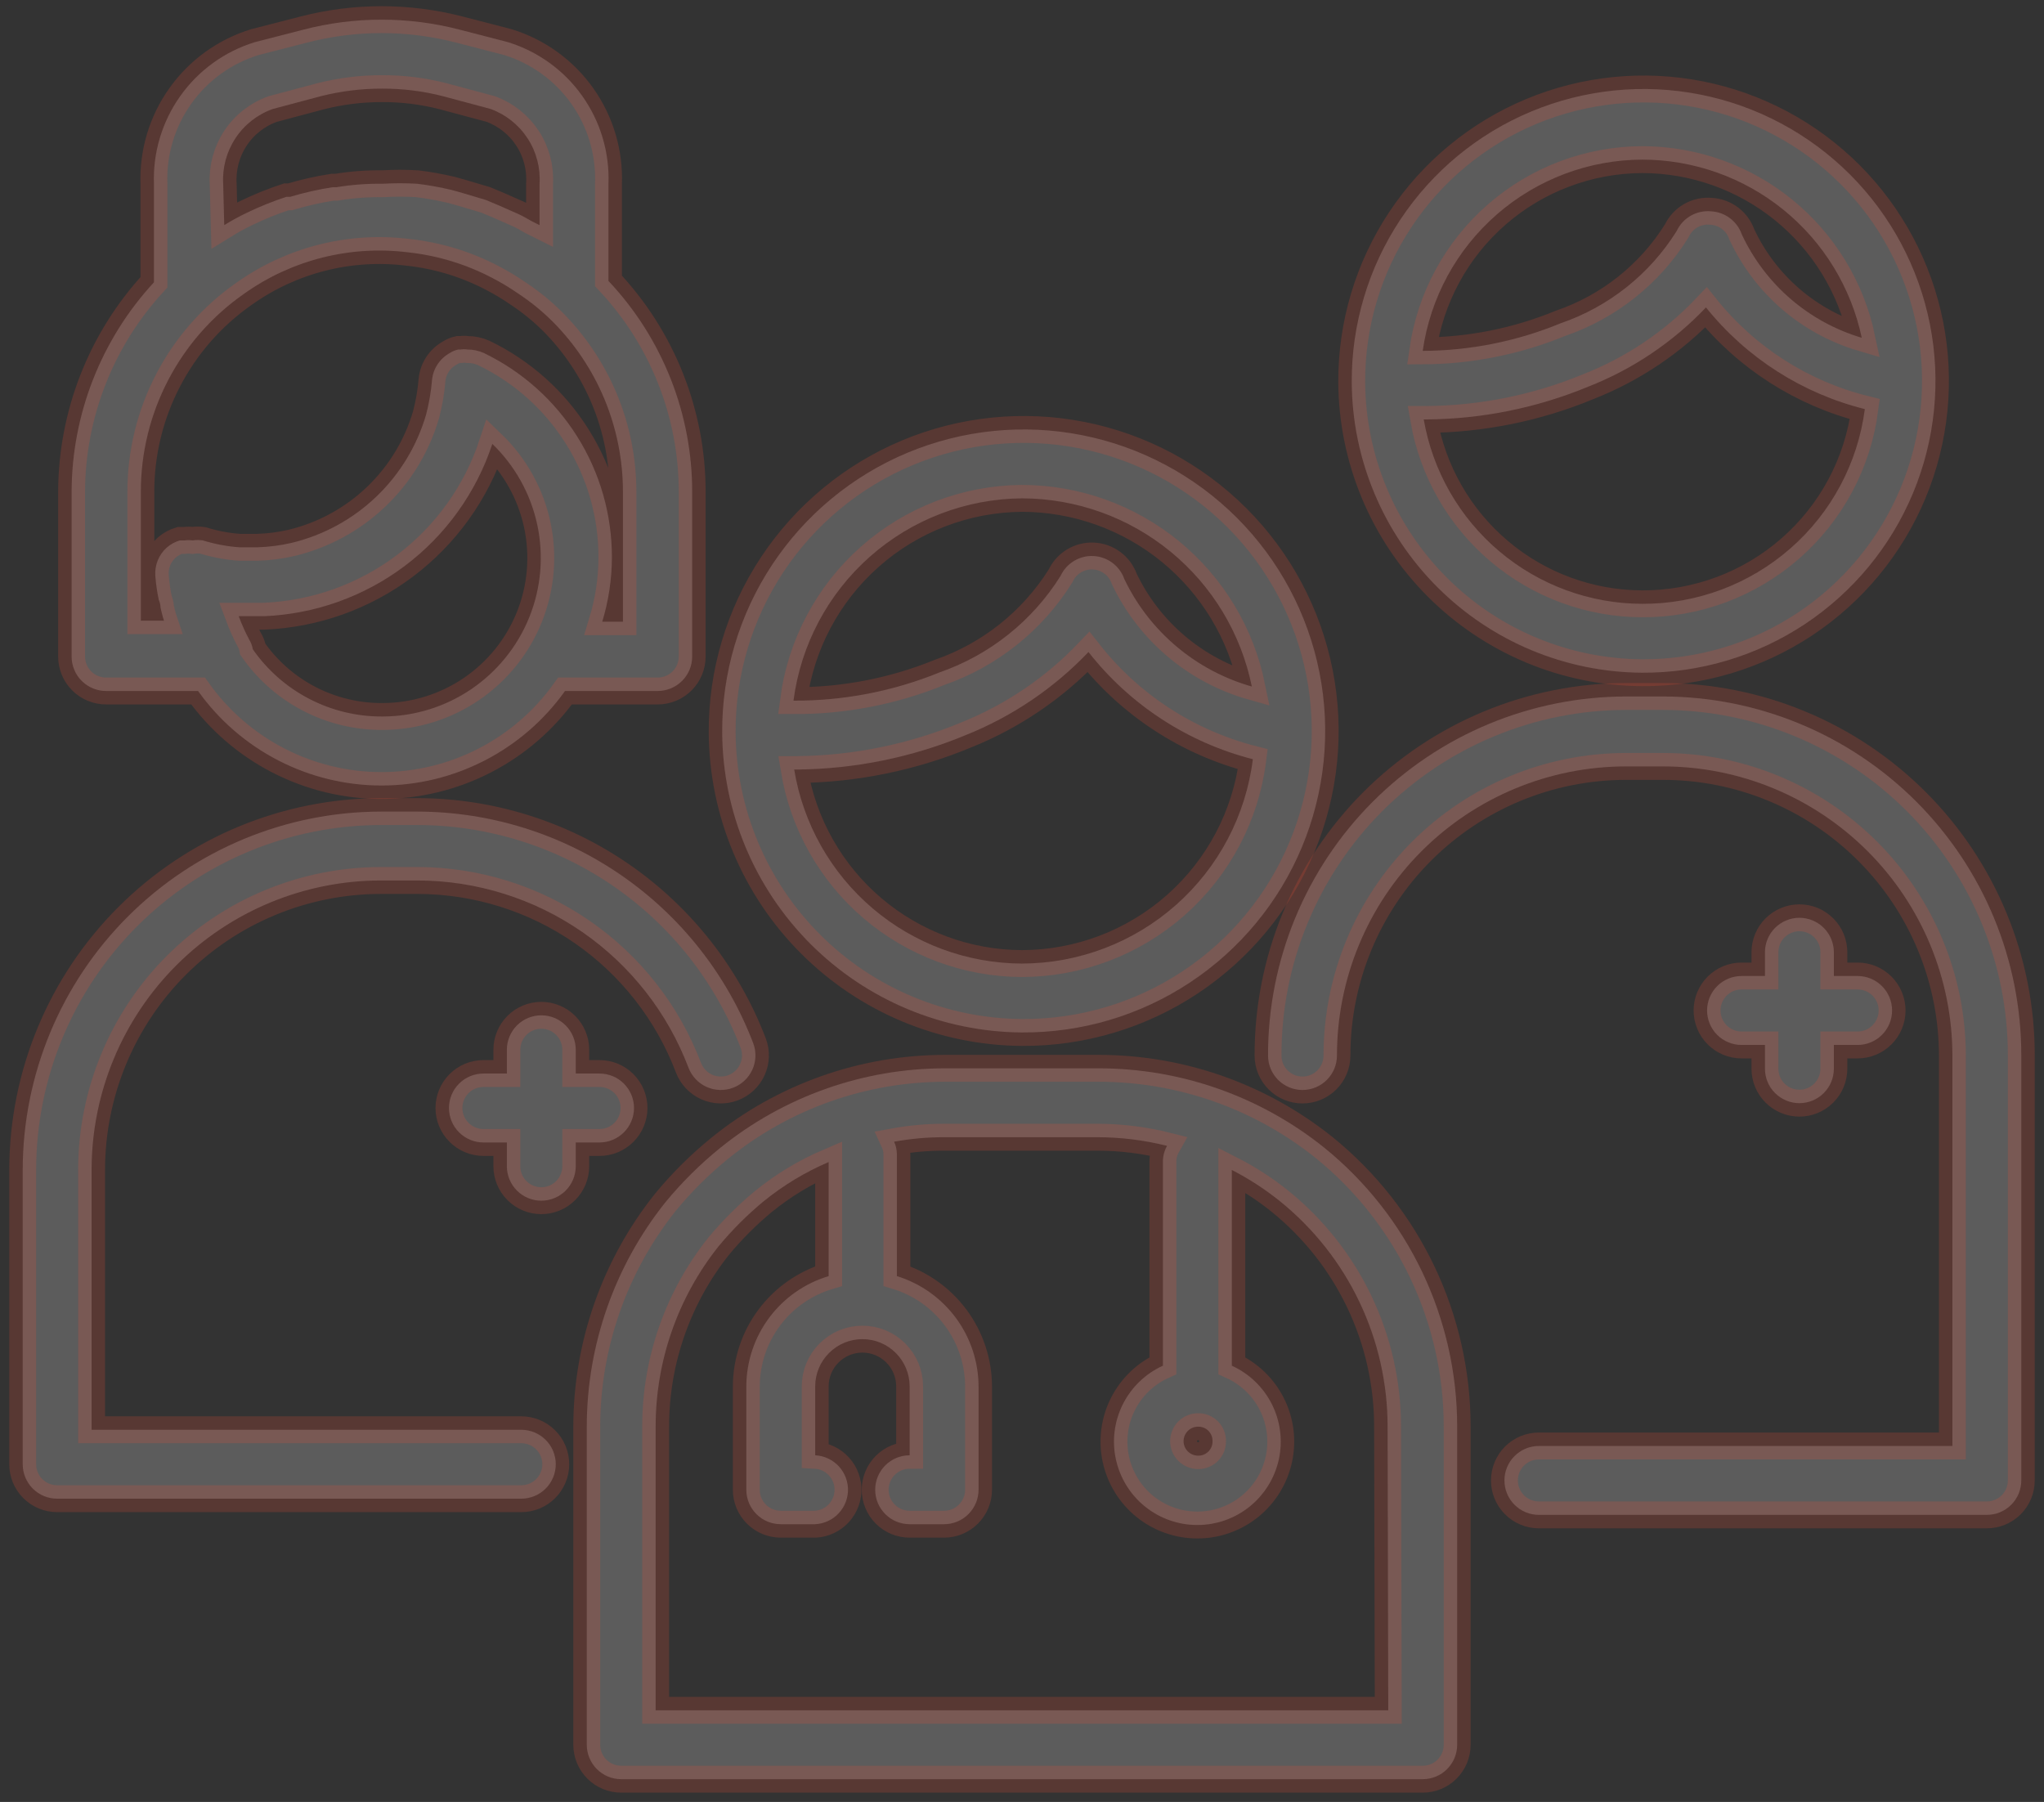 <svg width="76" height="67" viewBox="0 0 76 67" fill="none" xmlns="http://www.w3.org/2000/svg">
<rect x="0" y="0" width="76" height="67" fill="#333333" stroke="none"/>
<path opacity="0.2" d="M3.956 25.692H7.364C8.139 26.779 9.163 27.665 10.35 28.276C11.536 28.888 12.852 29.207 14.187 29.207C15.522 29.207 16.837 28.888 18.024 28.276C19.211 27.665 20.235 26.779 21.009 25.692H24.456C24.796 25.692 25.122 25.557 25.362 25.317C25.602 25.077 25.737 24.751 25.737 24.411V18.299C25.741 15.38 24.627 12.569 22.624 10.445V6.845C22.67 5.676 22.328 4.524 21.651 3.569C20.975 2.614 20.001 1.91 18.883 1.566L17.102 1.105C15.191 0.606 13.183 0.606 11.272 1.105L9.478 1.566C8.358 1.91 7.383 2.613 6.705 3.568C6.026 4.522 5.681 5.674 5.724 6.845V10.496C3.761 12.621 2.668 15.406 2.662 18.299V24.411C2.662 24.58 2.696 24.748 2.761 24.904C2.826 25.061 2.921 25.202 3.042 25.321C3.162 25.441 3.305 25.535 3.462 25.598C3.619 25.662 3.787 25.694 3.956 25.692ZM14.206 26.64C13.263 26.644 12.333 26.418 11.496 25.983C10.659 25.548 9.94 24.916 9.401 24.142C9.379 24.01 9.331 23.884 9.26 23.77C9.114 23.493 8.986 23.206 8.876 22.912H9.811C11.711 22.835 13.542 22.181 15.06 21.036C16.578 19.892 17.71 18.311 18.306 16.506C19.15 17.32 19.732 18.368 19.977 19.515C20.222 20.662 20.119 21.857 19.682 22.945C19.244 24.033 18.492 24.966 17.521 25.625C16.55 26.283 15.405 26.637 14.232 26.64H14.206ZM8.299 6.845C8.262 6.242 8.422 5.644 8.755 5.14C9.087 4.636 9.575 4.254 10.145 4.052L11.925 3.578C12.671 3.389 13.437 3.294 14.206 3.296C14.971 3.293 15.733 3.387 16.474 3.578L18.242 4.052C18.806 4.258 19.289 4.642 19.617 5.146C19.945 5.649 20.101 6.245 20.061 6.845V8.37L19.754 8.216C19.6 8.126 19.446 8.037 19.28 7.96L18.524 7.627L18.063 7.434L17.204 7.178L16.794 7.063C16.372 6.962 15.944 6.885 15.513 6.832C15.086 6.807 14.658 6.807 14.232 6.832C13.657 6.824 13.082 6.867 12.515 6.96H12.374C11.836 7.042 11.305 7.162 10.785 7.319H10.644C10.145 7.483 9.657 7.68 9.184 7.908C8.894 8.047 8.611 8.201 8.338 8.37L8.299 6.845ZM5.237 18.299C5.234 16.85 5.582 15.422 6.252 14.137C6.921 12.851 7.892 11.747 9.081 10.919C10.846 9.664 13.018 9.115 15.167 9.382C16.269 9.5 17.339 9.826 18.319 10.343C18.642 10.511 18.955 10.699 19.254 10.906C19.715 11.209 20.144 11.556 20.535 11.944C21.368 12.777 22.029 13.766 22.48 14.854C22.93 15.942 23.162 17.109 23.162 18.287V23.117H22.393C22.628 22.344 22.749 21.541 22.752 20.734C22.757 19.145 22.312 17.587 21.468 16.24C20.625 14.893 19.418 13.812 17.986 13.123C17.792 13.037 17.583 12.993 17.371 12.995C17.294 12.982 17.216 12.982 17.14 12.995H17.038C16.928 13.019 16.824 13.062 16.73 13.123C16.546 13.223 16.389 13.366 16.273 13.54C16.157 13.714 16.085 13.914 16.064 14.123C16.028 14.555 15.955 14.983 15.846 15.404C15.509 16.57 14.869 17.627 13.992 18.466C13.114 19.306 12.03 19.898 10.849 20.183C10.429 20.281 10 20.337 9.568 20.349H8.902C8.441 20.316 7.985 20.23 7.544 20.093C7.416 20.074 7.287 20.074 7.159 20.093C7.061 20.081 6.962 20.081 6.864 20.093H6.685C6.505 20.146 6.339 20.238 6.198 20.362C6.052 20.493 5.938 20.656 5.864 20.838C5.791 21.02 5.761 21.217 5.775 21.413C5.798 21.714 5.841 22.014 5.904 22.31C5.968 22.438 5.968 22.591 5.968 22.591C5.968 22.591 6.044 22.925 6.096 23.078H5.237V18.299ZM37.999 38.389C40.222 38.402 42.398 37.754 44.251 36.527C46.105 35.3 47.552 33.549 48.408 31.498C49.264 29.447 49.492 27.188 49.061 25.007C48.631 22.826 47.562 20.823 45.99 19.251C44.418 17.68 42.415 16.61 40.234 16.18C38.054 15.749 35.794 15.977 33.743 16.833C31.692 17.69 29.942 19.137 28.715 20.99C27.488 22.843 26.839 25.02 26.852 27.242C26.872 30.193 28.053 33.016 30.139 35.102C32.225 37.188 35.049 38.369 37.999 38.389ZM37.999 35.827C35.962 35.821 33.993 35.092 32.443 33.772C30.892 32.451 29.86 30.623 29.53 28.613H29.658C31.805 28.591 33.928 28.156 35.91 27.332C37.635 26.642 39.191 25.589 40.472 24.244C42.014 26.21 44.163 27.61 46.583 28.229C46.321 30.323 45.305 32.25 43.725 33.648C42.145 35.047 40.109 35.821 37.999 35.827ZM37.999 18.53C40.011 18.534 41.96 19.232 43.517 20.506C45.074 21.781 46.144 23.554 46.545 25.526C45.516 25.234 44.562 24.726 43.744 24.037C42.927 23.348 42.265 22.493 41.804 21.528C41.72 21.288 41.566 21.078 41.361 20.926C41.157 20.774 40.912 20.686 40.658 20.674C40.403 20.661 40.151 20.725 39.933 20.857C39.715 20.988 39.541 21.182 39.434 21.413C38.387 23.086 36.801 24.352 34.937 25C33.212 25.703 31.366 26.06 29.504 26.051C29.773 23.983 30.782 22.082 32.343 20.7C33.904 19.317 35.913 18.547 37.999 18.53ZM49.235 42.669C46.858 40.763 43.903 39.723 40.856 39.722H35.142C32.09 39.722 29.132 40.772 26.762 42.694C26.022 43.296 25.344 43.969 24.738 44.706C22.849 47.076 21.819 50.016 21.817 53.047V64.873C21.817 65.213 21.952 65.538 22.192 65.779C22.432 66.019 22.758 66.154 23.098 66.154H52.9C53.24 66.154 53.566 66.019 53.806 65.779C54.046 65.538 54.181 65.213 54.181 64.873V53.047C54.182 51.058 53.738 49.094 52.883 47.298C52.027 45.503 50.781 43.921 49.235 42.669ZM45.084 53.585C45.086 53.656 45.073 53.727 45.047 53.793C45.02 53.859 44.981 53.919 44.931 53.969C44.88 54.02 44.82 54.059 44.754 54.086C44.688 54.112 44.617 54.125 44.546 54.123C44.403 54.123 44.267 54.066 44.166 53.965C44.065 53.865 44.008 53.728 44.008 53.585C44.008 53.442 44.065 53.305 44.166 53.205C44.267 53.103 44.403 53.047 44.546 53.047C44.617 53.045 44.688 53.058 44.754 53.084C44.82 53.111 44.88 53.15 44.931 53.2C44.981 53.251 45.02 53.311 45.047 53.377C45.073 53.443 45.086 53.514 45.084 53.585ZM51.618 63.592H24.379V53.047C24.376 50.608 25.203 48.24 26.724 46.333C27.222 45.732 27.776 45.179 28.377 44.68C29.116 44.078 29.935 43.582 30.811 43.207V47.448C29.928 47.712 29.154 48.253 28.602 48.992C28.051 49.73 27.752 50.626 27.749 51.548V55.392C27.749 55.731 27.884 56.057 28.124 56.297C28.364 56.538 28.69 56.673 29.03 56.673H30.183C30.523 56.69 30.856 56.571 31.108 56.343C31.36 56.114 31.512 55.795 31.529 55.456C31.546 55.116 31.427 54.783 31.199 54.531C30.97 54.279 30.651 54.127 30.311 54.11V51.548C30.311 51.082 30.496 50.636 30.826 50.307C31.155 49.977 31.601 49.792 32.067 49.792C32.532 49.792 32.979 49.977 33.308 50.307C33.637 50.636 33.822 51.082 33.822 51.548V54.11C33.482 54.11 33.156 54.245 32.916 54.486C32.676 54.726 32.541 55.052 32.541 55.392C32.541 55.731 32.676 56.057 32.916 56.297C33.156 56.538 33.482 56.673 33.822 56.673H35.103C35.443 56.673 35.769 56.538 36.009 56.297C36.249 56.057 36.385 55.731 36.385 55.392V51.548C36.382 50.63 36.085 49.737 35.539 48.999C34.993 48.262 34.225 47.718 33.348 47.448V42.912C33.347 42.753 33.312 42.595 33.245 42.451C33.862 42.338 34.489 42.282 35.116 42.284H40.83C41.694 42.287 42.555 42.395 43.393 42.605C43.294 42.781 43.241 42.979 43.239 43.181V50.779C42.594 51.072 42.069 51.577 41.75 52.21C41.432 52.843 41.34 53.566 41.49 54.258C41.64 54.95 42.022 55.571 42.573 56.016C43.125 56.461 43.812 56.703 44.52 56.703C45.229 56.703 45.916 56.461 46.467 56.016C47.019 55.571 47.401 54.95 47.551 54.258C47.701 53.566 47.609 52.843 47.291 52.21C46.972 51.577 46.447 51.072 45.802 50.779V43.502C46.438 43.828 47.039 44.219 47.595 44.667C48.845 45.677 49.852 46.954 50.544 48.404C51.236 49.854 51.594 51.44 51.593 53.047L51.618 63.592ZM61.061 25.013C63.212 25.023 65.317 24.394 67.11 23.206C68.902 22.017 70.301 20.323 71.129 18.338C71.957 16.352 72.176 14.166 71.759 12.056C71.341 9.947 70.307 8.008 68.786 6.487C67.265 4.967 65.327 3.932 63.217 3.515C61.107 3.098 58.921 3.317 56.936 4.145C54.951 4.972 53.257 6.371 52.068 8.164C50.879 9.956 50.25 12.062 50.26 14.212C50.277 17.072 51.421 19.809 53.443 21.831C55.465 23.853 58.202 24.996 61.061 25.013ZM61.061 22.451C59.117 22.446 57.237 21.756 55.752 20.502C54.266 19.249 53.27 17.511 52.938 15.596H53.015C55.087 15.584 57.136 15.171 59.05 14.379C60.708 13.729 62.204 12.723 63.432 11.432C64.934 13.303 67.009 14.631 69.338 15.211C69.076 17.219 68.091 19.062 66.567 20.394C65.043 21.727 63.086 22.458 61.061 22.451ZM61.061 5.935C62.975 5.938 64.829 6.597 66.315 7.803C67.8 9.008 68.827 10.688 69.223 12.559C68.25 12.27 67.35 11.778 66.581 11.116C65.813 10.453 65.193 9.635 64.764 8.716C64.681 8.476 64.528 8.266 64.325 8.113C64.122 7.96 63.878 7.871 63.624 7.857C63.361 7.832 63.097 7.889 62.868 8.019C62.638 8.15 62.455 8.349 62.343 8.587C61.341 10.194 59.816 11.407 58.025 12.021C56.399 12.691 54.658 13.039 52.9 13.046C53.18 11.079 54.158 9.277 55.657 7.972C57.156 6.666 59.074 5.943 61.061 5.935Z" fill="white" stroke="#EB4D36"/>
<path opacity="0.2" d="M61.831 25.896H60.46C58.709 25.898 56.976 26.245 55.359 26.917C53.742 27.589 52.274 28.573 51.037 29.813C49.801 31.053 48.821 32.524 48.154 34.143C47.486 35.762 47.145 37.496 47.148 39.247C47.148 39.587 47.283 39.913 47.523 40.153C47.764 40.393 48.09 40.528 48.429 40.528C48.769 40.528 49.095 40.393 49.335 40.153C49.576 39.913 49.711 39.587 49.711 39.247C49.711 36.396 50.843 33.662 52.859 31.646C54.875 29.63 57.609 28.497 60.46 28.497H61.831C64.683 28.497 67.419 29.63 69.437 31.645C71.455 33.661 72.59 36.395 72.594 39.247V53.764H57.219C56.879 53.764 56.553 53.899 56.313 54.139C56.072 54.379 55.938 54.705 55.938 55.045C55.938 55.385 56.072 55.711 56.313 55.951C56.553 56.191 56.879 56.326 57.219 56.326H73.875C74.215 56.326 74.541 56.191 74.781 55.951C75.021 55.711 75.156 55.385 75.156 55.045V39.247C75.158 37.496 74.815 35.761 74.146 34.142C73.477 32.523 72.496 31.052 71.259 29.812C70.021 28.572 68.552 27.588 66.934 26.917C65.317 26.245 63.583 25.898 61.831 25.896ZM19.383 53.161H3.406V43.488C3.41 40.636 4.545 37.902 6.563 35.886C8.581 33.87 11.317 32.738 14.169 32.738H15.54C17.723 32.744 19.854 33.412 21.65 34.654C23.445 35.896 24.822 37.654 25.598 39.696C25.718 40.015 25.961 40.273 26.272 40.414C26.583 40.554 26.937 40.566 27.257 40.445C27.576 40.324 27.835 40.082 27.975 39.771C28.116 39.459 28.127 39.105 28.006 38.786C27.041 36.26 25.333 34.085 23.108 32.548C20.883 31.011 18.244 30.184 15.54 30.176H14.169C10.638 30.179 7.253 31.582 4.755 34.078C2.257 36.573 0.851 39.957 0.844 43.488V54.443C0.844 54.782 0.979 55.108 1.219 55.349C1.459 55.589 1.785 55.724 2.125 55.724H19.383C19.723 55.724 20.049 55.589 20.289 55.349C20.53 55.108 20.665 54.782 20.665 54.443C20.665 54.103 20.53 53.777 20.289 53.537C20.049 53.297 19.723 53.161 19.383 53.161Z" fill="white" stroke="#EB4D36"/>
<path opacity="0.2" d="M22.292 42.479C22.632 42.479 22.958 42.344 23.198 42.103C23.439 41.863 23.574 41.537 23.574 41.197C23.574 40.858 23.439 40.532 23.198 40.291C22.958 40.051 22.632 39.916 22.292 39.916H21.408V39.032C21.408 38.692 21.273 38.367 21.033 38.126C20.793 37.886 20.467 37.751 20.127 37.751C19.787 37.751 19.461 37.886 19.221 38.126C18.981 38.367 18.846 38.692 18.846 39.032V39.916H17.975C17.635 39.916 17.309 40.051 17.069 40.291C16.828 40.532 16.693 40.858 16.693 41.197C16.693 41.537 16.828 41.863 17.069 42.103C17.309 42.344 17.635 42.479 17.975 42.479H18.846V43.363C18.846 43.703 18.981 44.029 19.221 44.269C19.461 44.509 19.787 44.644 20.127 44.644C20.467 44.644 20.793 44.509 21.033 44.269C21.273 44.029 21.408 43.703 21.408 43.363V42.479H22.292ZM66.906 34.125C66.566 34.125 66.24 34.26 66 34.5C65.759 34.74 65.624 35.066 65.624 35.406V36.29H64.753C64.413 36.29 64.087 36.425 63.847 36.666C63.607 36.906 63.472 37.232 63.472 37.572C63.472 37.911 63.607 38.237 63.847 38.477C64.087 38.718 64.413 38.853 64.753 38.853H65.624V39.737C65.624 40.077 65.759 40.403 66 40.643C66.24 40.883 66.566 41.018 66.906 41.018C67.245 41.018 67.571 40.883 67.811 40.643C68.052 40.403 68.187 40.077 68.187 39.737V38.853H69.071C69.411 38.853 69.737 38.718 69.977 38.477C70.217 38.237 70.352 37.911 70.352 37.572C70.352 37.232 70.217 36.906 69.977 36.666C69.737 36.425 69.411 36.29 69.071 36.29H68.187V35.406C68.187 35.066 68.052 34.74 67.811 34.5C67.571 34.26 67.245 34.125 66.906 34.125Z" fill="white" stroke="#EB4D36"/>
</svg>
